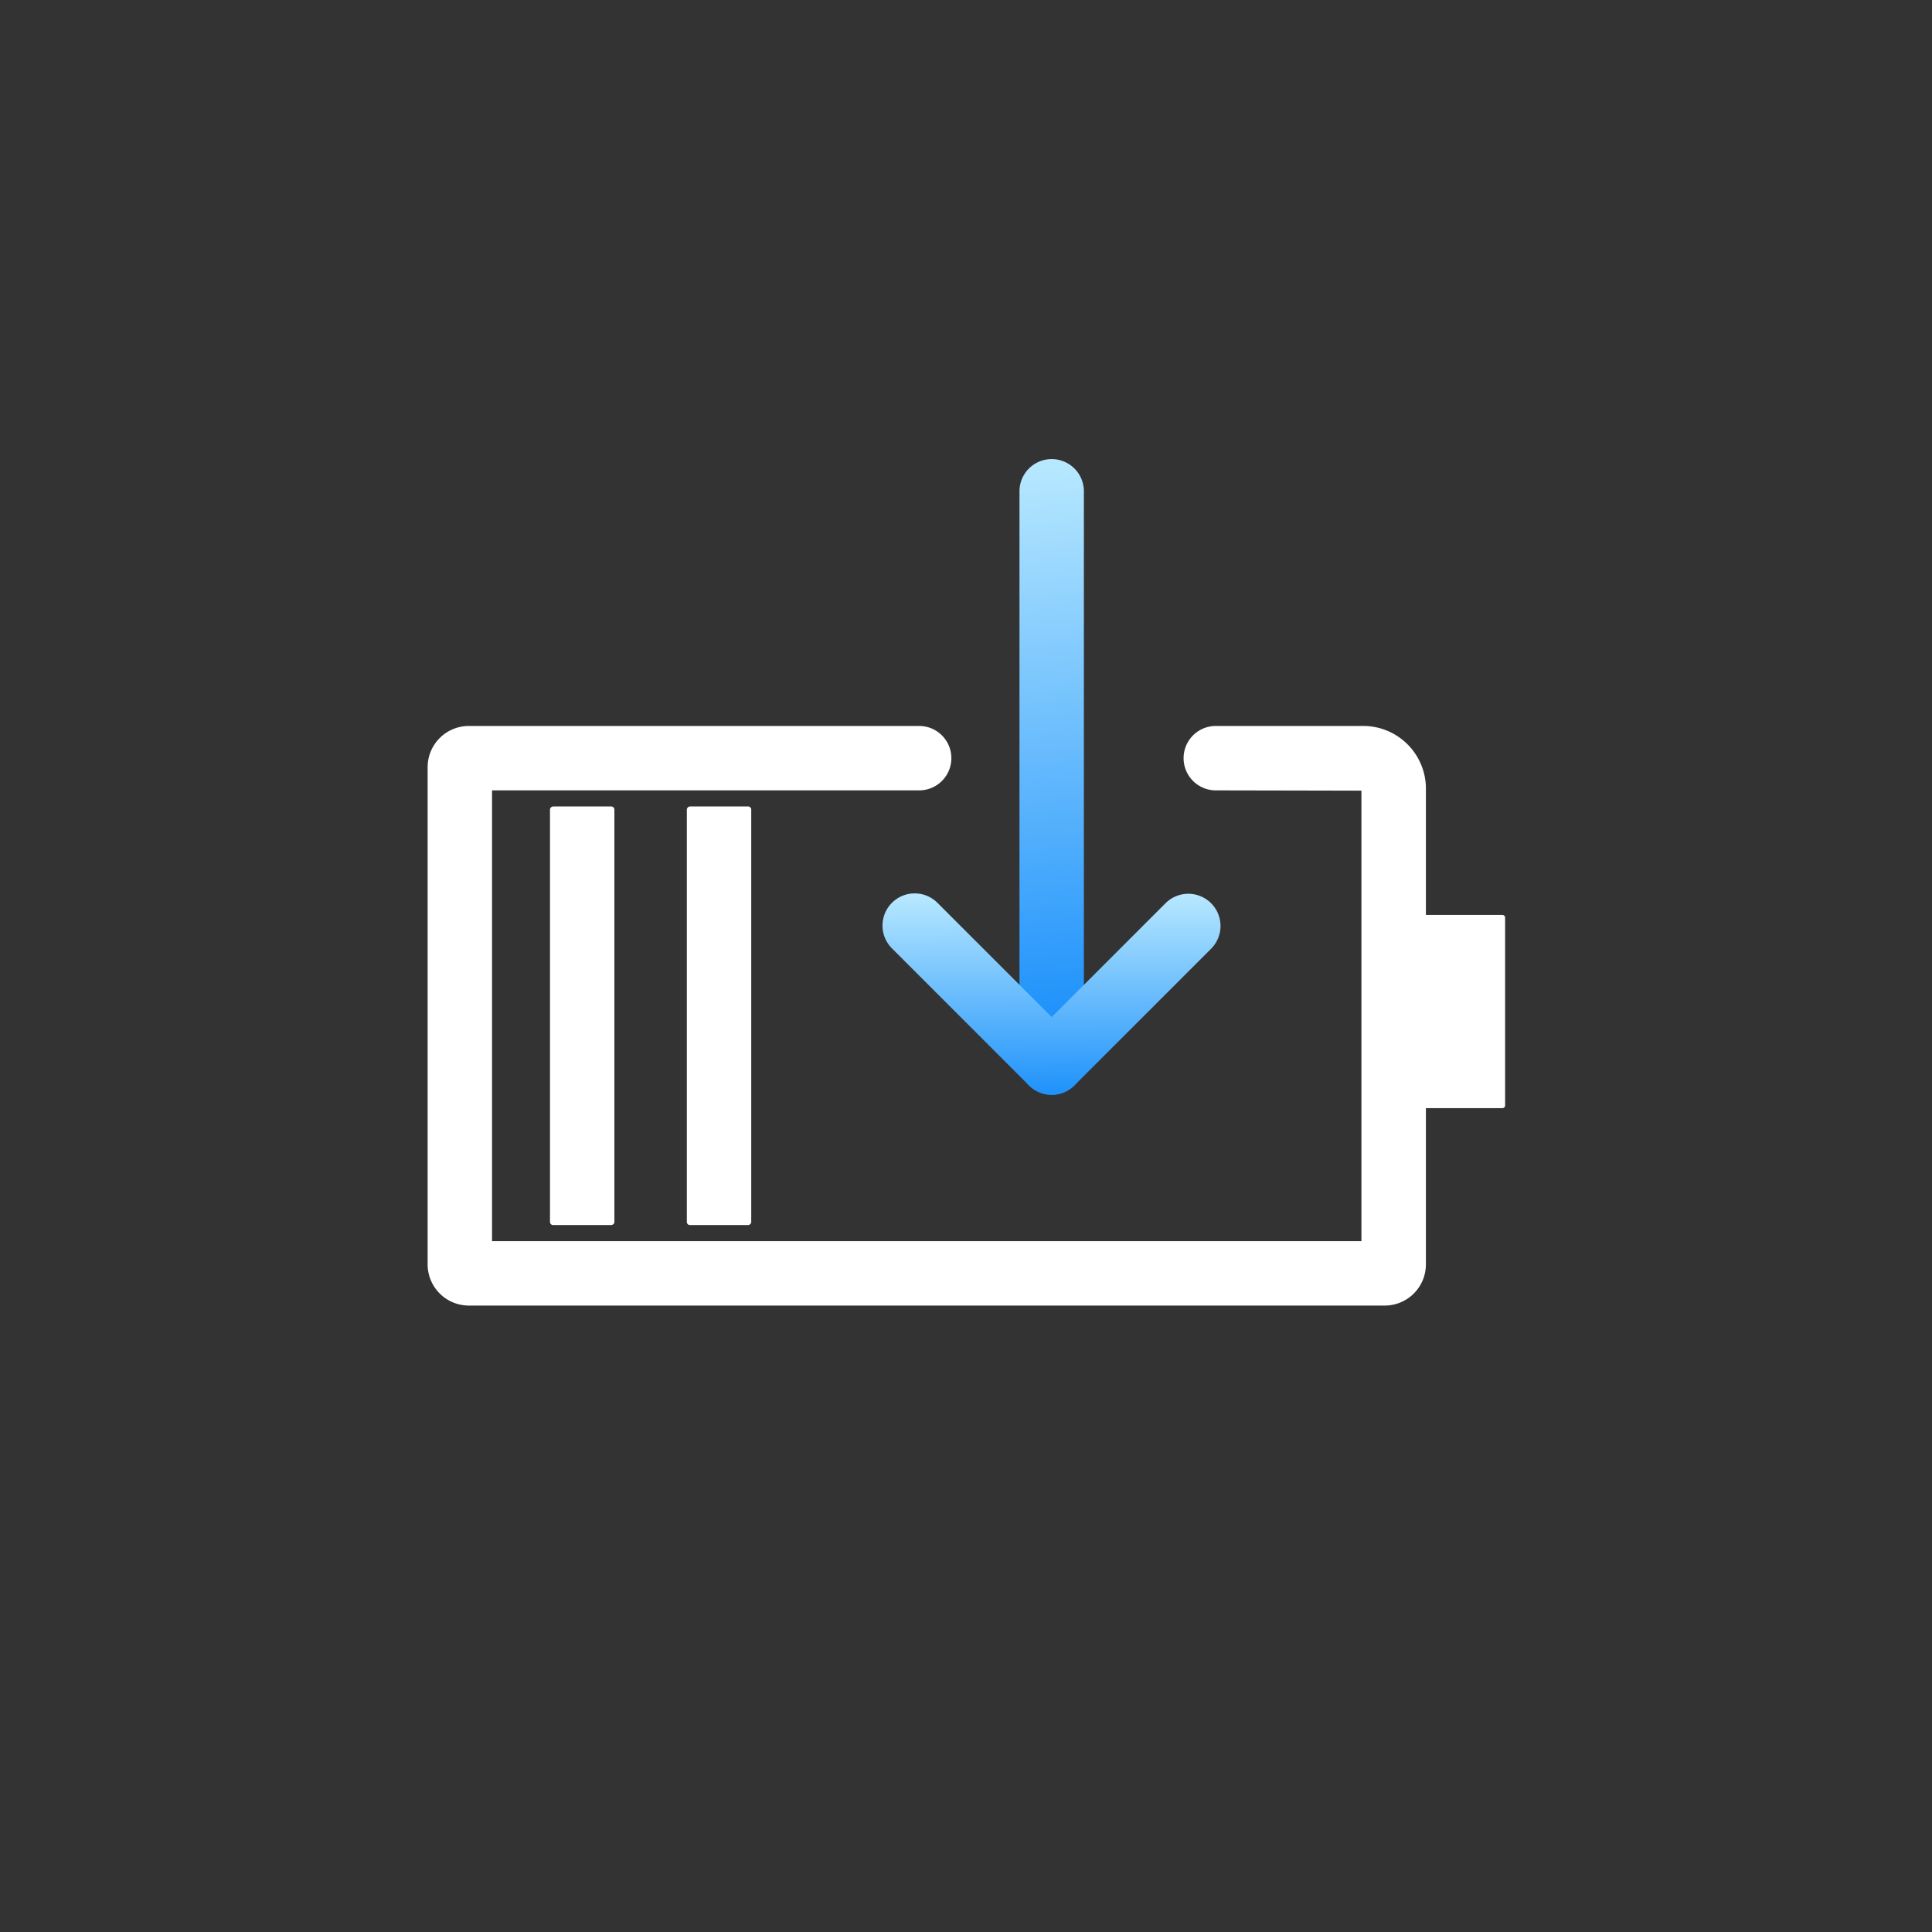 <svg id="s9" xmlns="http://www.w3.org/2000/svg" xmlns:xlink="http://www.w3.org/1999/xlink" width="120" height="120" viewBox="0 0 120 120">
  <rect x="0" y="0" width="120" height="120" fill="#333333" stroke="none"/>
  <defs>
    <linearGradient id="linear-gradient" x1="0.559" y1="-0.072" x2="0.568" y2="1" gradientUnits="objectBoundingBox">
      <stop offset="0" stop-color="#c3efff"/>
      <stop offset="1" stop-color="#1d91fb"/>
    </linearGradient>
  </defs>
  <rect id="矩形_34" data-name="矩形 34" width="120" height="120" fill="none"/>
  <g id="组_261" data-name="组 261">
    <path id="路径_52" data-name="路径 52" d="M1631.933,488.788h-56.822a2.562,2.562,0,0,1-2.59-2.524V455.312a2.562,2.562,0,0,1,2.59-2.524h27.94a2,2,0,0,1,0,4h-26.53v28h54V456.806l-9.046-.018a2,2,0,0,1,0-4h9.05a3.9,3.9,0,0,1,4,3.776v29.7a2.56,2.56,0,0,1-2.592,2.524Zm-1.322-31.982Z" transform="translate(-1545.96 -407.697)" fill="#fff"/>
    <rect id="矩形_35" data-name="矩形 35" width="12" height="5.446" rx="0.159" transform="translate(93.485 56.83) rotate(90)" fill="#fff"/>
    <rect id="矩形_36" data-name="矩形 36" width="26" height="4" rx="0.189" transform="translate(42.661 76.091) rotate(-90)" fill="#fff"/>
    <rect id="矩形_37" data-name="矩形 37" width="26" height="4" rx="0.189" transform="translate(34.161 76.091) rotate(-90)" fill="#fff"/>
  </g>
  <g id="组_260" data-name="组 260" transform="translate(54.84 28.515)">
    <path id="路径_53" data-name="路径 53" d="M1592.9,479.5a2,2,0,0,1-2-2v-31a2,2,0,0,1,4,0v31A2,2,0,0,1,1592.9,479.5Z" transform="translate(-1582.418 -444.5)" fill="url(#linear-gradient)"/>
    <path id="路径_54" data-name="路径 54" d="M1597.145,470.486a2,2,0,0,1-1.414-.586l-8.486-8.486a2,2,0,1,1,2.828-2.828l8.486,8.486a2,2,0,0,1-1.414,3.414Z" transform="translate(-1586.661 -431)" fill="url(#linear-gradient)"/>
    <path id="路径_55" data-name="路径 55" d="M1592.9,470.486a2,2,0,0,1-1.414-3.414l8.484-8.486a2,2,0,1,1,2.83,2.828l-8.486,8.486A2,2,0,0,1,1592.9,470.486Z" transform="translate(-1582.417 -431)" fill="url(#linear-gradient)"/>
  </g>
</svg>

